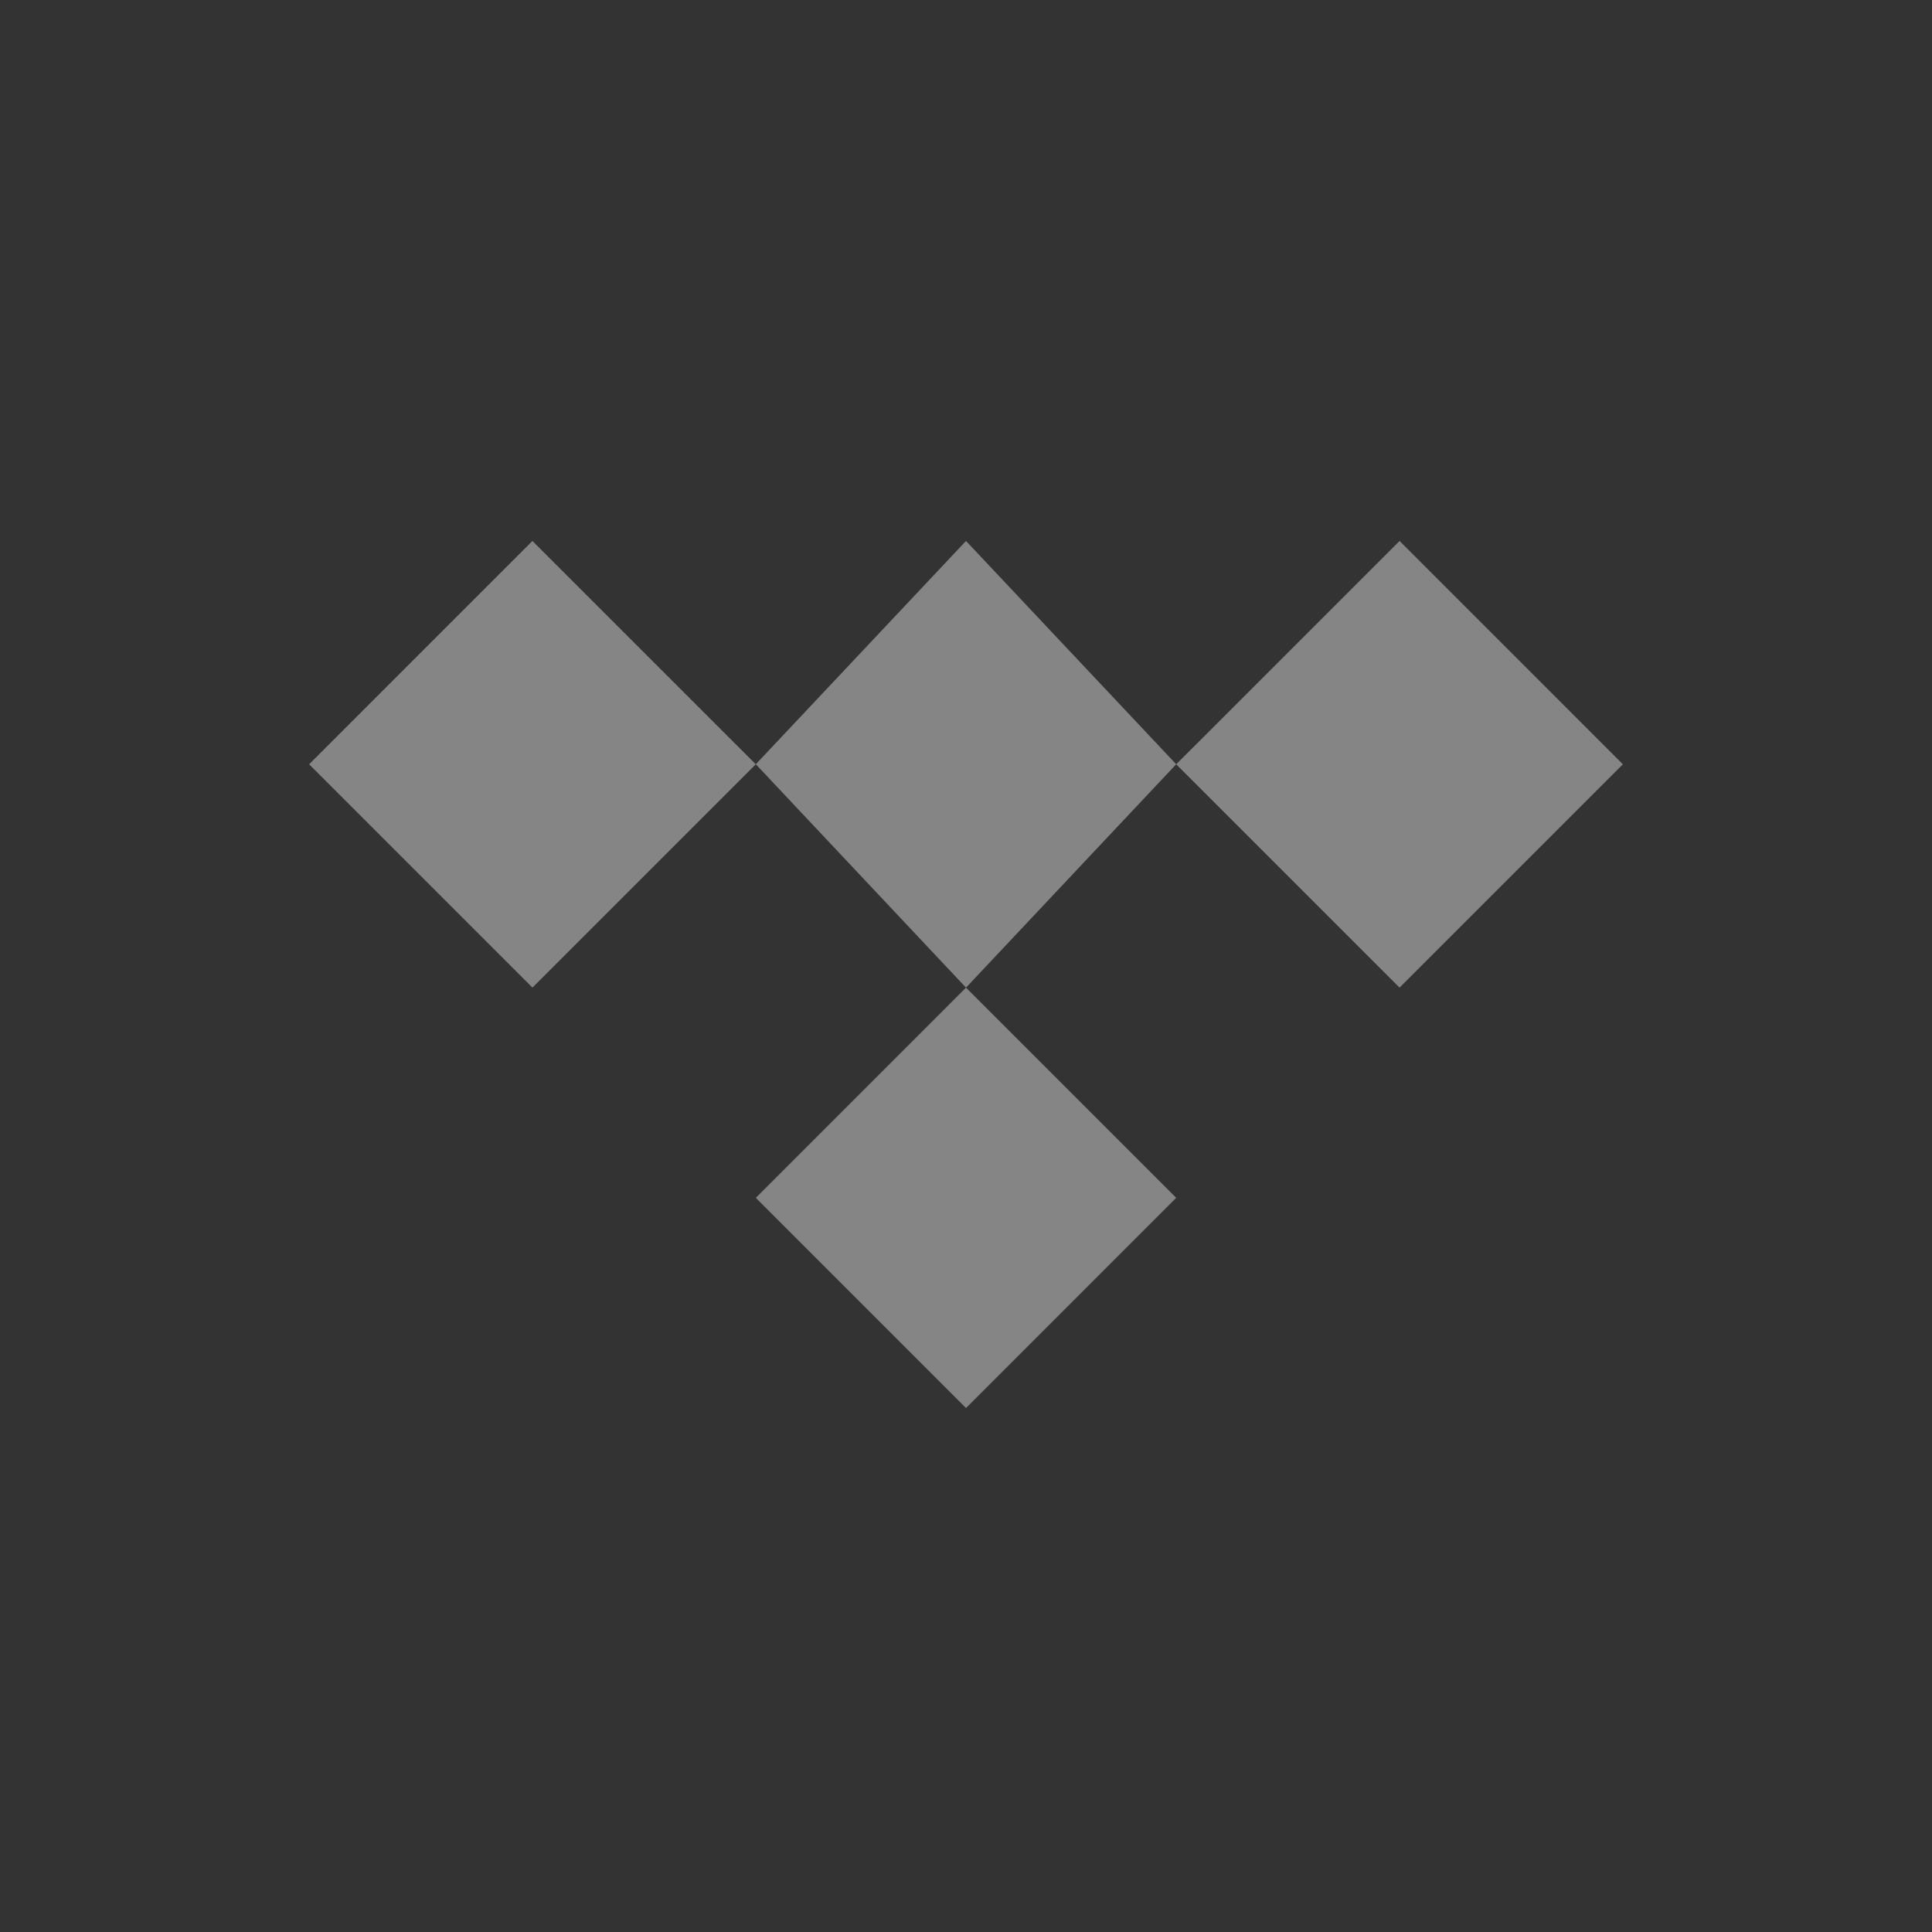 <svg xmlns="http://www.w3.org/2000/svg" width="100" height="100" fill="none"><rect width="100%" height="100%" fill="#333333" stroke="none"/><path fill="#fff" fill-opacity=".4" d="M60.88 39.557 50.001 51.12l-10.88-11.563L50 28l10.88 11.557zm0 22.443L50.001 72.88 39.121 62 50 51.12 60.881 62zM39.12 39.559l-11.561 11.56L16 39.56 27.559 28 39.12 39.56zm44.88 0-11.56 11.56L60.88 39.56 72.441 28 84 39.56z"/></svg>